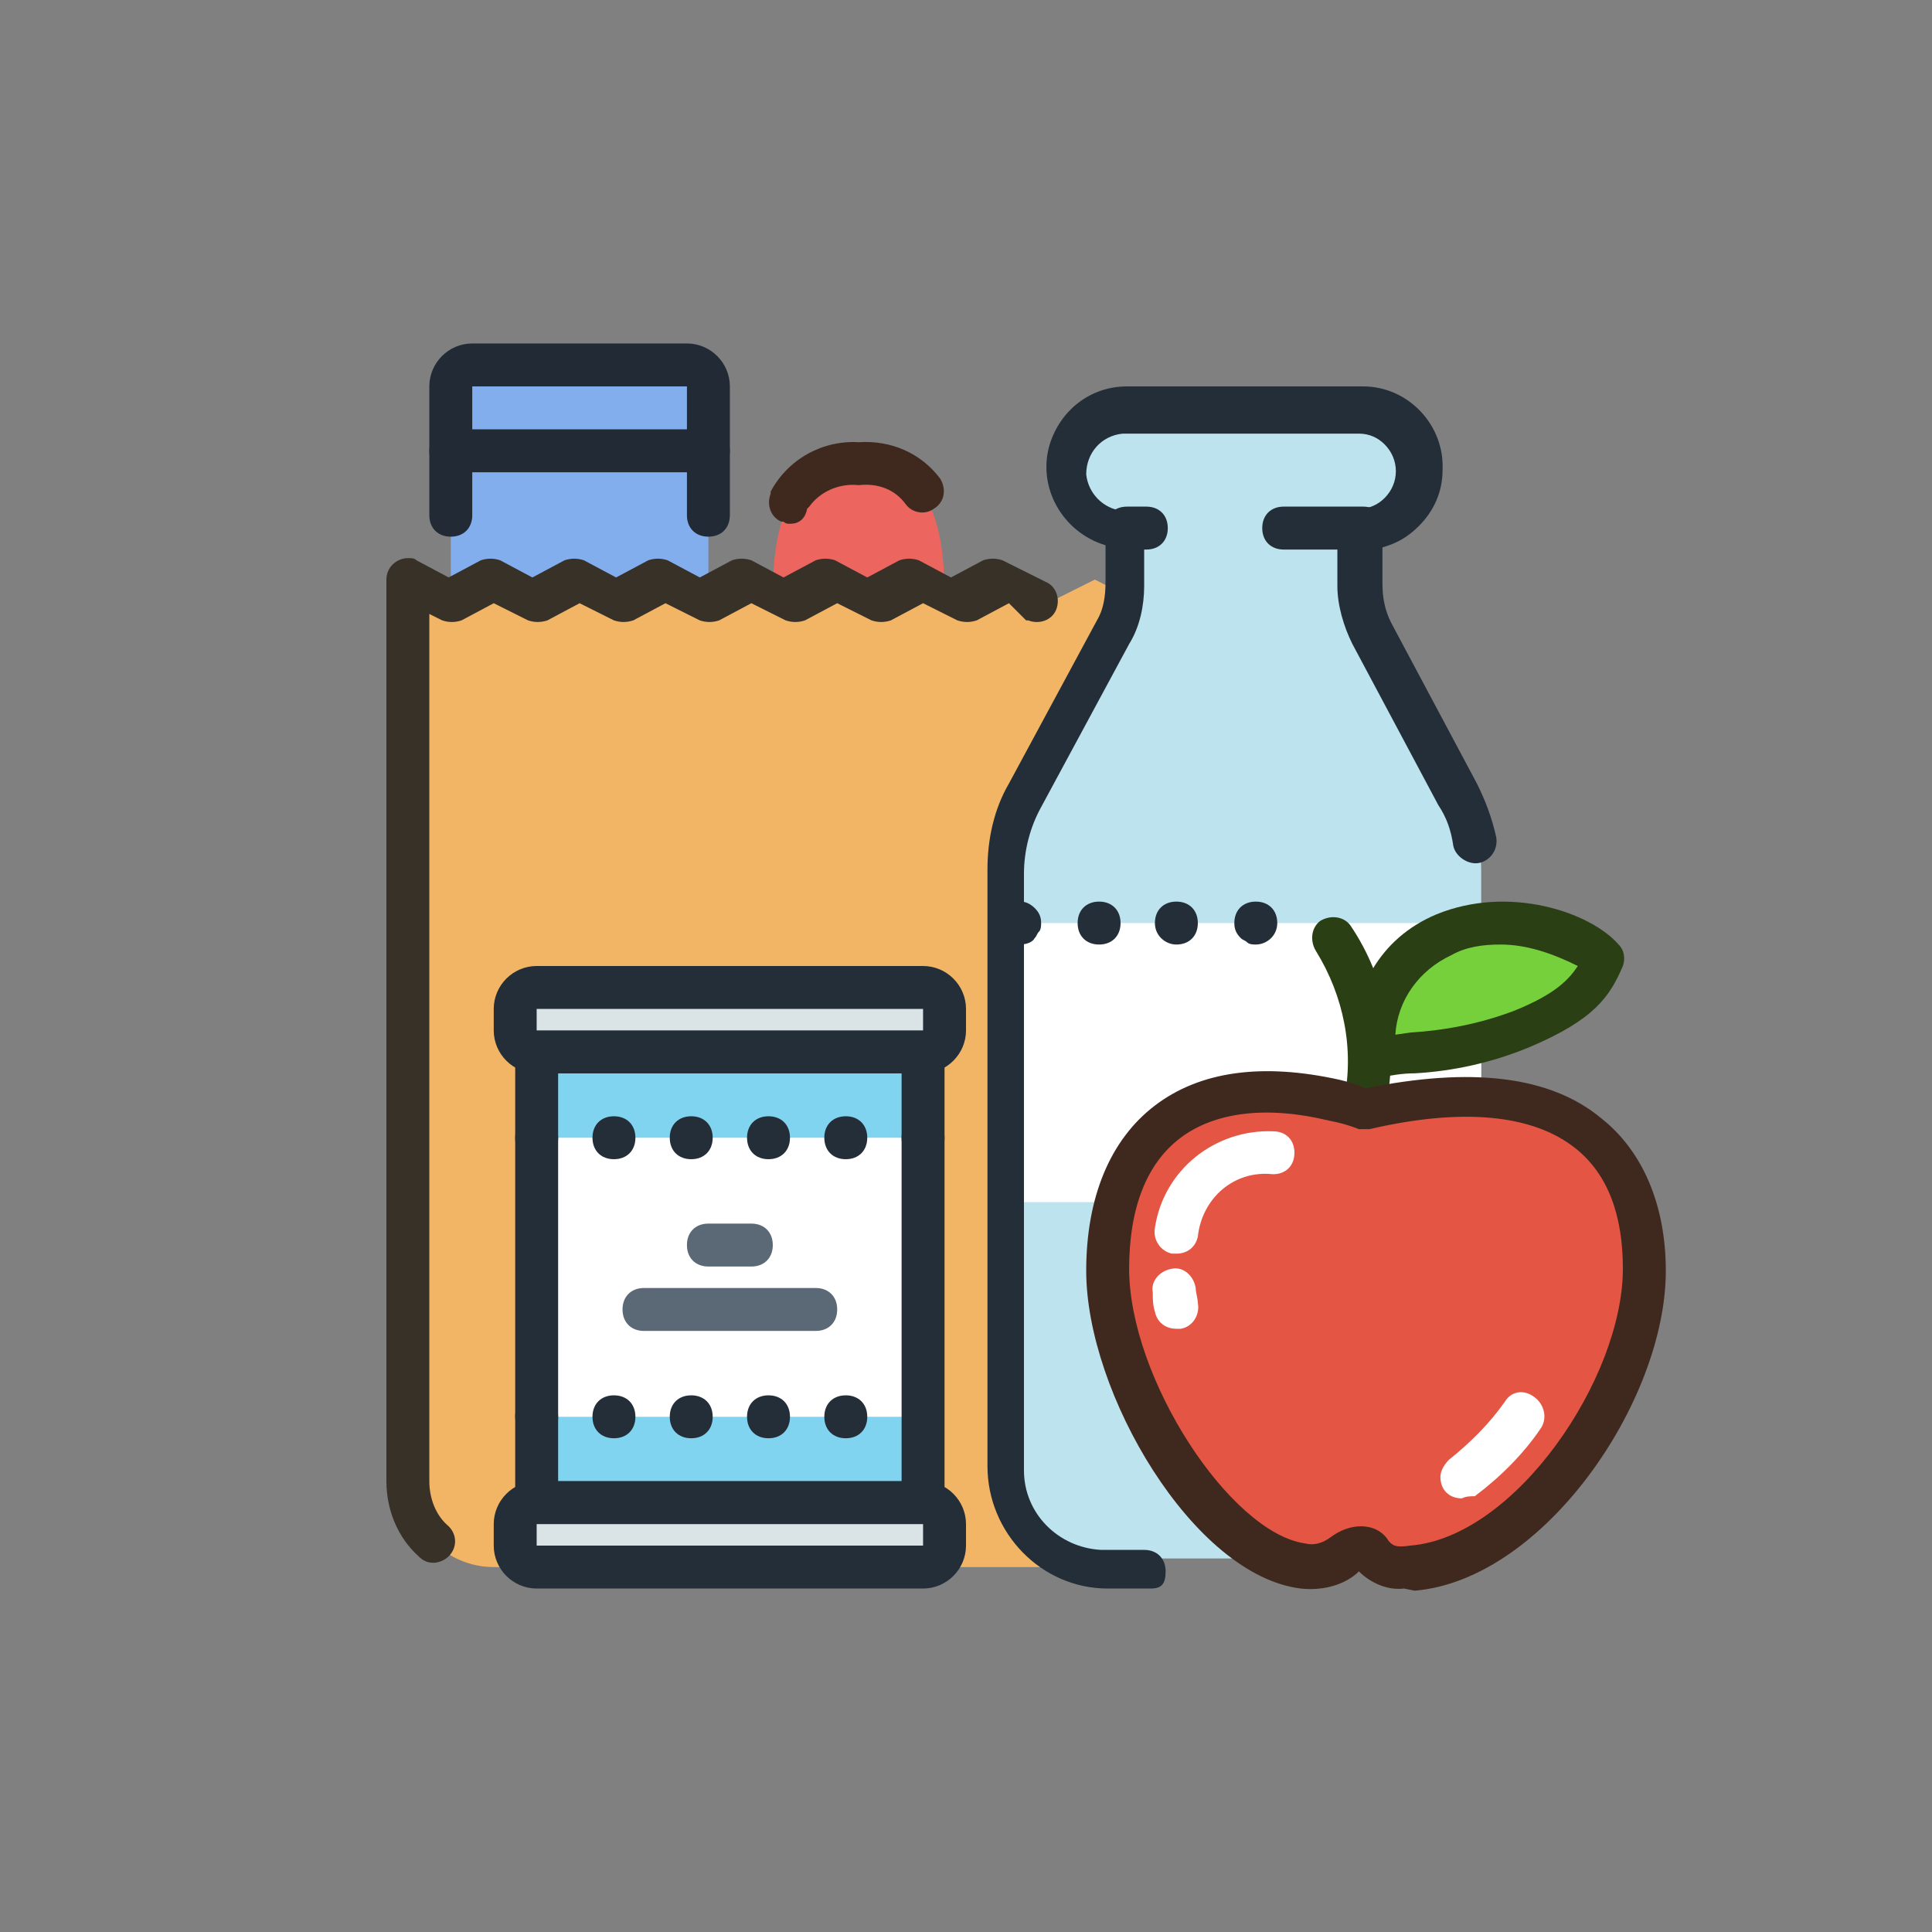 <?xml version="1.0" encoding="utf-8"?>
<!-- Generator: Adobe Illustrator 21.1.0, SVG Export Plug-In . SVG Version: 6.00 Build 0)  -->
<svg version="1.1" id="Food" xmlns="http://www.w3.org/2000/svg" xmlns:xlink="http://www.w3.org/1999/xlink" x="0px" y="0px"
	 viewBox="0 0 90 90" style="enable-background:new 0 0 90 90;" xml:space="preserve">
<rect x="0" y="0" width="90" height="90" fill="#808080" stroke="none"/>
<style type="text/css">
	.st0{fill:#83AEED;}
	.st1{fill:#ED655F;}
	.st2{fill:#F1B565;}
	.st3{fill:#BDE3EF;}
	.st4{fill:#FFFFFF;}
	.st5{fill:#81D4EF;}
	.st6{fill:#232E38;}
	.st7{fill:#5B6875;}
	.st8{fill:#DAE3E6;}
	.st9{fill:#383128;}
	.st10{fill:#3F291E;}
	.st11{fill:#212A35;}
	.st12{fill:#2B3F15;}
	.st13{fill:#E45544;}
	.st14{fill:#76D03B;}
</style>
<title></title>
<path class="st0" d="M21,30V18c0-0.6,0.4-1,1-1h10c0.6,0,1,0.4,1,1v12"/>
<path class="st1" d="M44,27.7c0,5-3,12.3-4,12.3s-4-7.3-4-12.3s1.8-6,4-6S44,22.6,44,27.7z"/>
<path class="st2" d="M53,28l-2-1l-2,1l-2-1l-2,1l-2-1l-2,1l-2-1l-2,1l-2-1l-2,1l-2-1l-2,1l-2-1l-2,1l-2-1l-2,1l-2-1v42
	c0,2.2,1.8,4,4,4h28c2.2,0,4-1.8,4-4V27L53,28z"/>
<path class="st3" d="M69,40.6V68c0,2.5-2.1,4.6-4.6,4.6H51.6c-2.5,0-4.6-2.1-4.6-4.6V40.6c0-1.2,0.3-2.4,0.9-3.5l4.1-7.5
	c0.4-0.7,0.5-1.4,0.5-2.2v-4.3h11v4.3c0,0.8,0.2,1.5,0.6,2.2l4,7.4C68.7,38.1,69,39.3,69,40.6z"/>
<rect x="47" y="43" class="st4" width="22" height="13"/>
<rect x="25" y="49" class="st5" width="18" height="21"/>
<rect x="25" y="53" class="st4" width="18" height="13"/>
<path class="st6" d="M43,71H25c-0.6,0-1-0.4-1-1V49c0-0.6,0.4-1,1-1h18c0.6,0,1,0.4,1,1v21C44,70.6,43.6,71,43,71z M26,69h16V50H26
	V69z"/>
<path class="st7" d="M35,59h-2c-0.6,0-1-0.4-1-1s0.4-1,1-1h2c0.6,0,1,0.4,1,1S35.6,59,35,59z"/>
<path class="st7" d="M38,62h-8c-0.6,0-1-0.4-1-1s0.4-1,1-1h8c0.6,0,1,0.4,1,1S38.6,62,38,62z"/>
<path class="st8" d="M25,46h18c0.6,0,1,0.4,1,1v1c0,0.6-0.4,1-1,1H25c-0.6,0-1-0.4-1-1v-1C24,46.4,24.4,46,25,46z"/>
<path class="st6" d="M43,50H25c-1.1,0-2-0.9-2-2v-1c0-1.1,0.9-2,2-2h18c1.1,0,2,0.9,2,2v1C45,49.1,44.1,50,43,50z M25,47v1h18v-1H25
	z"/>
<path class="st6" d="M43,54c-0.3,0-0.5-0.1-0.7-0.3c-0.1-0.1-0.2-0.2-0.2-0.3C42,53.3,42,53.1,42,53c0-0.6,0.4-1,1-1s1,0.4,1,1
	c0,0.1,0,0.3-0.1,0.4c-0.1,0.1-0.1,0.2-0.2,0.3C43.5,53.9,43.3,54,43,54z"/>
<path class="st6" d="M38.4,53c0-0.6,0.4-1,1-1l0,0c0.6,0,1,0.4,1,1l0,0c0,0.6-0.4,1-1,1l0,0C38.8,54,38.4,53.6,38.4,53z M34.8,53
	c0-0.6,0.4-1,1-1l0,0c0.6,0,1,0.4,1,1l0,0c0,0.6-0.4,1-1,1l0,0C35.2,54,34.8,53.6,34.8,53C34.8,53,34.8,53,34.8,53z M31.2,53
	c0-0.6,0.4-1,1-1l0,0l0,0c0.6,0,1,0.4,1,1l0,0c0,0.6-0.4,1-1,1l0,0C31.6,54,31.2,53.6,31.2,53C31.2,53,31.2,53,31.2,53z M27.6,53
	c0-0.6,0.4-1,1-1l0,0c0.6,0,1,0.4,1,1l0,0c0,0.6-0.4,1-1,1l0,0C28,54,27.6,53.6,27.6,53C27.6,53,27.6,53,27.6,53z"/>
<path class="st6" d="M25,54c-0.1,0-0.3,0-0.4-0.1c-0.3-0.1-0.4-0.3-0.5-0.5C24,53.3,24,53.1,24,53c0-0.6,0.4-1,1-1s1,0.4,1,1
	c0,0.1,0,0.3-0.1,0.4c-0.1,0.1-0.1,0.2-0.2,0.3c-0.1,0.1-0.2,0.2-0.3,0.2C25.3,54,25.1,54,25,54z"/>
<path class="st6" d="M43,67c-0.1,0-0.3,0-0.4-0.1c-0.3-0.1-0.4-0.3-0.5-0.5c-0.1-0.2-0.1-0.5,0-0.8c0-0.1,0.1-0.2,0.2-0.3
	c0.1-0.1,0.2-0.2,0.3-0.2c0.2-0.1,0.5-0.1,0.8,0c0.3,0.1,0.4,0.3,0.5,0.5c0.1,0.2,0.1,0.5,0,0.8c-0.1,0.1-0.1,0.2-0.2,0.3
	c-0.1,0.1-0.2,0.2-0.3,0.2C43.3,67,43.1,67,43,67z"/>
<path class="st6" d="M38.4,66c0-0.6,0.4-1,1-1l0,0c0.6,0,1,0.4,1,1l0,0c0,0.6-0.4,1-1,1l0,0C38.8,67,38.4,66.6,38.4,66z M34.8,66
	c0-0.6,0.4-1,1-1l0,0c0.6,0,1,0.4,1,1l0,0c0,0.6-0.4,1-1,1l0,0C35.2,67,34.8,66.6,34.8,66C34.8,66,34.8,66,34.8,66z M31.2,66
	c0-0.6,0.4-1,1-1l0,0l0,0c0.6,0,1,0.4,1,1l0,0c0,0.6-0.4,1-1,1l0,0C31.6,67,31.2,66.6,31.2,66C31.2,66,31.2,66,31.2,66z M27.6,66
	c0-0.6,0.4-1,1-1l0,0c0.6,0,1,0.4,1,1l0,0c0,0.6-0.4,1-1,1l0,0C28,67,27.6,66.6,27.6,66C27.6,66,27.6,66,27.6,66z"/>
<path class="st6" d="M25,67c-0.6,0-1-0.5-1-1c0-0.1,0-0.3,0.1-0.4c0-0.1,0.1-0.2,0.2-0.3c0.1-0.1,0.2-0.2,0.3-0.2
	c0.2-0.1,0.5-0.1,0.8,0c0.1,0,0.2,0.1,0.3,0.2c0.2,0.2,0.3,0.4,0.3,0.7c0,0.1,0,0.3-0.1,0.4c-0.1,0.1-0.1,0.2-0.2,0.3
	c-0.1,0.1-0.2,0.2-0.3,0.2C25.3,67,25.1,67,25,67z"/>
<path class="st8" d="M25,70h18c0.6,0,1,0.4,1,1v1c0,0.6-0.4,1-1,1H25c-0.6,0-1-0.4-1-1v-1C24,70.4,24.4,70,25,70z"/>
<path class="st6" d="M43,74H25c-1.1,0-2-0.9-2-2v-1c0-1.1,0.9-2,2-2h18c1.1,0,2,0.9,2,2v1C45,73.1,44.1,74,43,74z M25,71v1h18v-1H25
	z"/>
<path class="st6" d="M47.5,44c-0.3,0-0.5-0.1-0.7-0.3c-0.1-0.1-0.2-0.2-0.2-0.3c-0.1-0.1-0.1-0.2-0.1-0.4c0-0.3,0.1-0.5,0.3-0.7
	c0.1-0.1,0.2-0.2,0.3-0.2c0.4-0.2,0.8-0.1,1.1,0.2c0.2,0.2,0.3,0.4,0.3,0.7c0,0.1,0,0.3-0.1,0.4c-0.1,0.1-0.1,0.2-0.2,0.3
	C48.1,43.9,47.8,44,47.5,44z"/>
<path class="st6" d="M53.8,43c0-0.6,0.4-1,1-1l0,0c0.6,0,1,0.4,1,1l0,0c0,0.6-0.4,1-1,1l0,0C54.3,44,53.8,43.6,53.8,43z M50.2,43
	c0-0.6,0.4-1,1-1l0,0c0.6,0,1,0.4,1,1l0,0c0,0.6-0.4,1-1,1l0,0C50.6,44,50.2,43.6,50.2,43z"/>
<path class="st6" d="M58.5,44c-0.1,0-0.3,0-0.4-0.1c-0.1-0.1-0.2-0.1-0.3-0.2c-0.2-0.2-0.3-0.4-0.3-0.7c0-0.6,0.4-1,1-1s1,0.4,1,1
	S59,44,58.5,44z"/>
<path class="st3" d="M66.2,21.8L66.2,21.8c0,0.7-0.3,1.5-0.8,2c-0.5,0.5-1.2,0.8-1.9,0.8h-11c-1.5-0.1-2.7-1.4-2.6-3
	c0.1-1.4,1.2-2.5,2.6-2.6h11C65,19,66.2,20.3,66.2,21.8z"/>
<path class="st6" d="M53.6,74h-2c-3.1,0-5.6-2.6-5.6-5.7V40.5c0-1.4,0.3-2.8,1-4l4.1-7.6c0.3-0.5,0.4-1.1,0.4-1.8v-1.7
	c-2-0.6-3.2-2.7-2.6-4.7c0.5-1.6,1.9-2.7,3.6-2.7h11c2.1,0,3.8,1.8,3.7,3.9c0,1-0.4,1.9-1.1,2.6c-0.5,0.5-1,0.8-1.7,1v1.7
	c0,0.6,0.1,1.2,0.4,1.8l4,7.5c0.4,0.8,0.7,1.6,0.9,2.5c0.1,0.6-0.3,1.1-0.8,1.2s-1.1-0.3-1.2-0.8c-0.1-0.7-0.3-1.3-0.7-1.9l-4-7.5
	c-0.4-0.8-0.7-1.8-0.7-2.7v-2.6c0-0.6,0.4-1,1-1c0.5,0,0.9-0.2,1.2-0.5c0.7-0.7,0.7-1.8,0-2.5c-0.3-0.3-0.7-0.5-1.2-0.5h-11
	c-1,0.1-1.7,0.9-1.7,1.9c0.1,0.9,0.8,1.6,1.7,1.7c0.6,0,1,0.4,1,1v2.5c0,0.9-0.2,1.9-0.7,2.7l-4.1,7.6c-0.5,0.9-0.8,2-0.8,3.1v27.8
	c0,2,1.6,3.6,3.6,3.7c0,0,0,0,0,0h2c0.6,0,1,0.4,1,1S54.1,74,53.6,74L53.6,74z"/>
<path class="st6" d="M63.5,25.6h-3.7c-0.6,0-1-0.4-1-1s0.4-1,1-1h3.7c0.6,0,1,0.4,1,1S64.1,25.6,63.5,25.6z"/>
<path class="st6" d="M53.4,25.6h-0.9c-0.6,0-1-0.4-1-1s0.4-1,1-1h0.9c0.6,0,1,0.4,1,1S54,25.6,53.4,25.6z"/>
<path class="st9" d="M20.2,72.8c-0.3,0-0.5-0.1-0.7-0.3C18.5,71.6,18,70.3,18,69V27c0-0.6,0.5-1,1-1c0.2,0,0.3,0,0.4,0.1l1.5,0.8
	l1.5-0.8c0.3-0.1,0.6-0.1,0.9,0l1.5,0.8l1.5-0.8c0.3-0.1,0.6-0.1,0.9,0l1.5,0.8l1.5-0.8c0.3-0.1,0.6-0.1,0.9,0l1.5,0.8l1.5-0.8
	c0.3-0.1,0.6-0.1,0.9,0l1.5,0.8l1.5-0.8c0.3-0.1,0.6-0.1,0.9,0l1.5,0.8l1.5-0.8c0.3-0.1,0.6-0.1,0.9,0l1.5,0.8l1.5-0.8
	c0.3-0.1,0.6-0.1,0.9,0l2,1c0.5,0.2,0.7,0.8,0.5,1.3s-0.8,0.7-1.3,0.5c0,0,0,0-0.1,0L47,28.1l-1.5,0.8c-0.3,0.1-0.6,0.1-0.9,0
	L43,28.1l-1.5,0.8c-0.3,0.1-0.6,0.1-0.9,0L39,28.1l-1.5,0.8c-0.3,0.1-0.6,0.1-0.9,0L35,28.1l-1.5,0.8c-0.3,0.1-0.6,0.1-0.9,0
	L31,28.1l-1.5,0.8c-0.3,0.1-0.6,0.1-0.9,0L27,28.1l-1.5,0.8c-0.3,0.1-0.6,0.1-0.9,0L23,28.1l-1.5,0.8c-0.3,0.1-0.6,0.1-0.9,0
	L20,28.6V69c0,0.8,0.3,1.6,0.9,2.1c0.4,0.4,0.4,1,0,1.4C20.7,72.7,20.4,72.8,20.2,72.8z"/>
<path class="st10" d="M36.8,24.4c-0.1,0-0.2,0-0.3-0.1h-0.1c-0.5-0.2-0.7-0.8-0.5-1.3c0,0,0,0,0-0.1c0.8-1.5,2.4-2.4,4.1-2.3
	c1.5-0.1,2.9,0.5,3.8,1.7c0.3,0.5,0.2,1.1-0.3,1.4c-0.4,0.3-1,0.2-1.3-0.2c-0.5-0.7-1.3-1-2.2-0.9c-0.9-0.1-1.8,0.3-2.3,1l-0.1,0.1
	C37.5,24.2,37.2,24.4,36.8,24.4z M36.8,23.4L36.8,23.4z"/>
<path class="st11" d="M33,25c-0.6,0-1-0.4-1-1v-6H22v6c0,0.6-0.4,1-1,1s-1-0.4-1-1v-6c0-1.1,0.9-2,2-2h10c1.1,0,2,0.9,2,2v6
	C34,24.6,33.6,25,33,25z"/>
<path class="st11" d="M33,22H21c-0.6,0-1-0.4-1-1s0.4-1,1-1h12c0.6,0,1,0.4,1,1S33.6,22,33,22z"/>
<path class="st12" d="M63.6,52.6c-0.6,0-1-0.4-1-1c0-0.1,0-0.2,0-0.3c0.5-2.4,0-4.9-1.3-7c-0.3-0.5-0.2-1.1,0.2-1.4
	c0.5-0.3,1.1-0.2,1.4,0.2l0,0c1.7,2.5,2.3,5.7,1.6,8.7C64.4,52.3,64,52.6,63.6,52.6z"/>
<path class="st13" d="M65.8,73c-1.9,0.2-1.6-0.9-2.4-0.9s-0.9,1-2.7,0.8c-4.2-0.5-9.1-8.3-9.1-13.8c0-5.8,3.5-9.6,10.5-7.9
	c0.5,0.1,0.9,0.3,1.4,0.4c8.8-2,13,1.3,13,7.5C76.6,64.6,71.2,72.5,65.8,73z"/>
<path class="st10" d="M65.4,74c-0.8,0.1-1.6-0.3-2.1-0.8l-0.1,0.1c-0.7,0.6-1.7,0.8-2.6,0.7c-5-0.6-10-9.1-10-14.8
	c0-3.4,1.1-6.1,3.2-7.7s5-2,8.6-1.2c0.4,0.1,0.8,0.2,1.2,0.4c4.9-1,8.6-0.6,11,1.4c1.9,1.5,3,4,3,7.1c0,6.1-5.7,14.4-11.7,14.9
	L65.4,74z M63.4,71.1c0.5,0,1,0.2,1.3,0.7c0.2,0.2,0.3,0.3,1,0.2l0,0c4.9-0.4,9.9-7.8,9.9-12.9c0-2.5-0.7-4.4-2.2-5.6
	c-2-1.6-5.3-1.9-9.6-0.9c-0.2,0-0.4,0-0.5,0c-0.5-0.2-0.9-0.3-1.4-0.4C59,51.5,56.6,51.8,55,53s-2.4,3.3-2.4,6.1
	c0,5.1,4.7,12.3,8.2,12.8c0.4,0.1,0.8,0,1.2-0.3C62.4,71.3,62.9,71.1,63.4,71.1L63.4,71.1z"/>
<path class="st4" d="M68.1,69.8c-0.6,0-1-0.4-1-1c0-0.3,0.2-0.6,0.4-0.8c1-0.8,1.9-1.7,2.6-2.7c0.3-0.5,0.9-0.6,1.4-0.2
	c0.4,0.3,0.6,0.9,0.3,1.4c-0.8,1.2-1.9,2.3-3.1,3.2C68.5,69.7,68.3,69.7,68.1,69.8z"/>
<path class="st4" d="M54.8,61.9c-0.5,0-0.9-0.3-1-0.8c-0.1-0.3-0.1-0.6-0.1-0.9c-0.1-0.5,0.3-1,0.9-1.1c0,0,0,0,0,0
	c0.5-0.1,1,0.3,1.1,0.9c0,0,0,0,0,0c0,0.2,0.1,0.5,0.1,0.7c0.1,0.5-0.2,1.1-0.8,1.2L54.8,61.9z"/>
<path class="st4" d="M54.8,58.4h-0.2c-0.5-0.1-0.9-0.6-0.8-1.2c0.4-2.7,2.8-4.6,5.5-4.5c0.6,0,1,0.4,1,1s-0.4,1-1,1
	c-1.8-0.2-3.3,1.1-3.5,2.9c0,0,0,0,0,0C55.7,58.1,55.3,58.4,54.8,58.4z"/>
<path class="st14" d="M70.7,48c-3,1.2-5.3,1-6.9,1.4c0-1.6,0.4-4.6,3.3-5.8s6.3,0,7.4,1.2C74.1,45.7,73.7,46.8,70.7,48z"/>
<path class="st12" d="M63.9,50.4c-0.6,0-1-0.4-1-1c0-3.3,1.4-5.7,4-6.8c3.4-1.4,7.2-0.1,8.5,1.4c0.3,0.3,0.3,0.7,0.2,1
	c-0.6,1.4-1.3,2.5-4.4,3.8l0,0c-1.7,0.7-3.5,1.1-5.3,1.2c-0.6,0-1.1,0.1-1.7,0.2C64.1,50.4,64,50.4,63.9,50.4z M69.9,44
	c-0.8,0-1.6,0.1-2.3,0.5c-1.5,0.7-2.5,2.1-2.6,3.7l0.7-0.1c1.6-0.1,3.2-0.4,4.8-1c2-0.8,2.6-1.5,3-2.1C72.3,44.4,71.1,44,69.9,44
	L69.9,44z M70.7,48L70.7,48z"/>
</svg>
